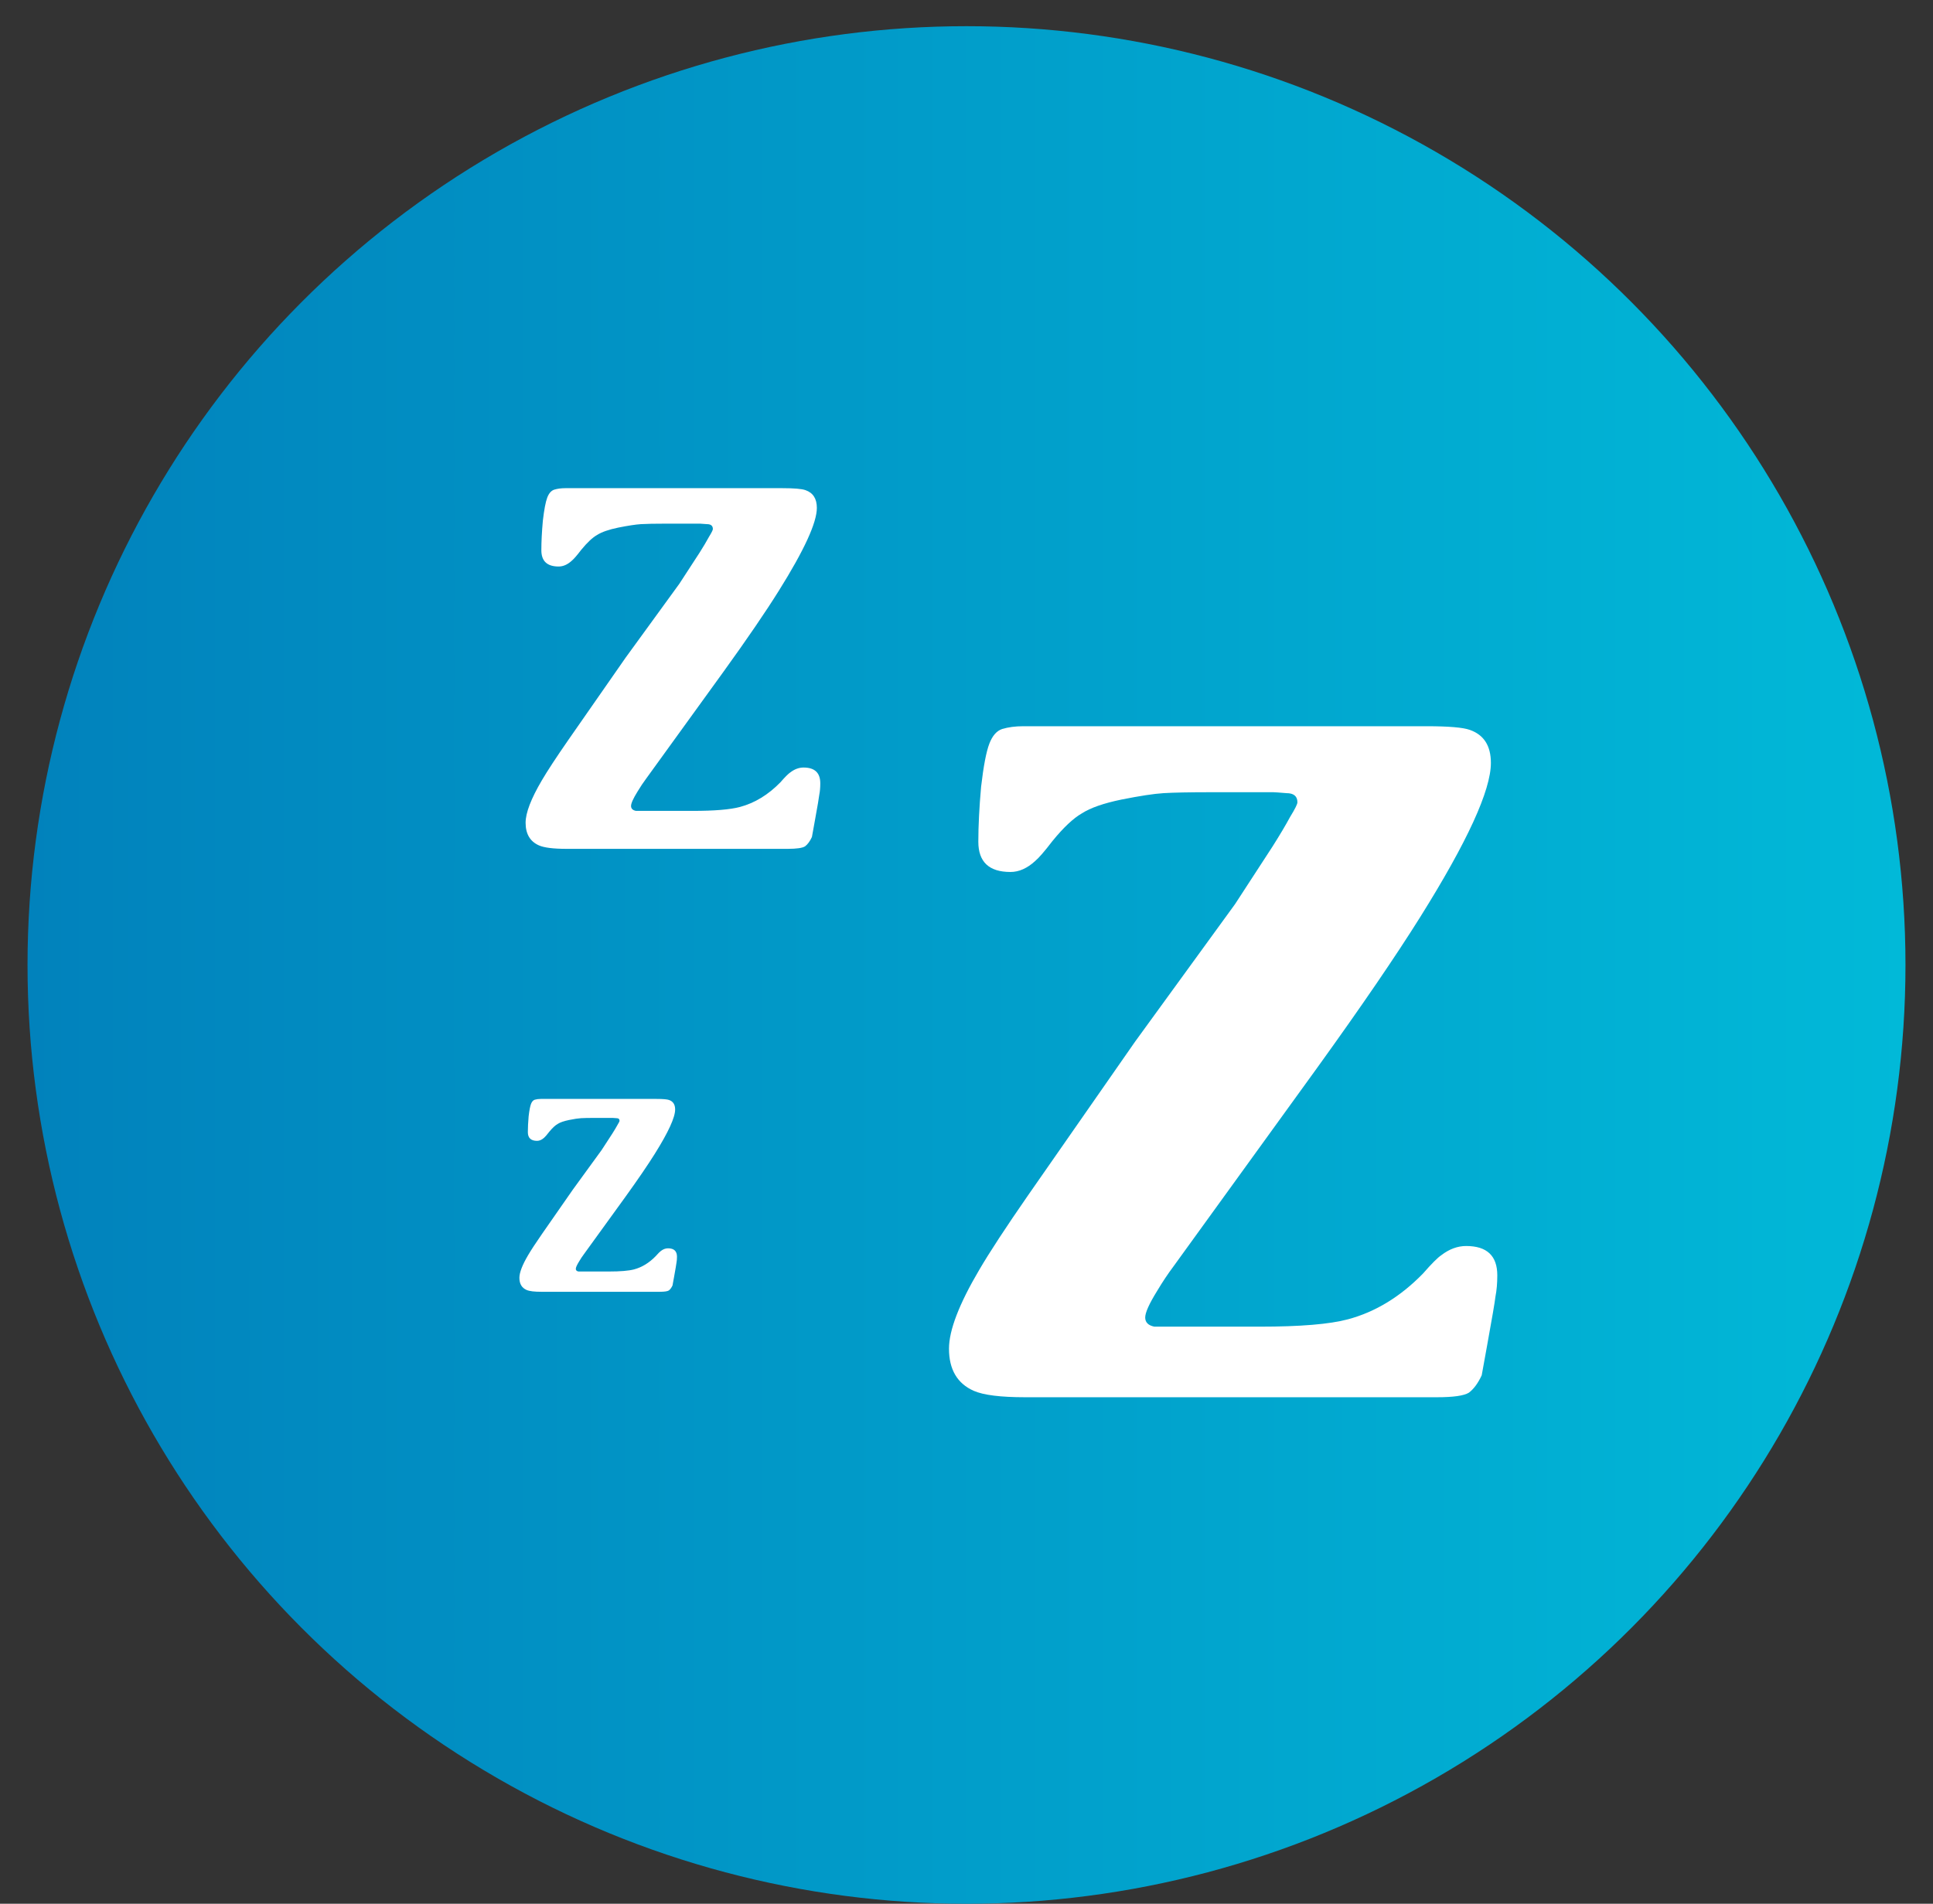 <svg width="67" height="66" viewBox="0 0 67 66" fill="none" xmlns="http://www.w3.org/2000/svg">
<rect x="0" y="0" width="67" height="66" fill="#333333" stroke="none"/>
<circle cx="33.5" cy="33.454" r="32.546" fill="url(#paint0_linear_458_505)"/>
<path d="M49.451 25.177C50.214 25.177 50.712 25.22 50.945 25.304C51.432 25.474 51.676 25.855 51.676 26.448C51.676 27.402 50.86 29.181 49.229 31.788C48.381 33.143 47.195 34.881 45.669 36.999L40.68 43.896C40.489 44.15 40.298 44.436 40.108 44.754C39.832 45.199 39.694 45.506 39.694 45.675C39.694 45.845 39.8 45.951 40.012 45.993C40.182 45.993 40.351 45.993 40.521 45.993H43.667C45.065 45.993 46.082 45.909 46.718 45.739C47.671 45.485 48.54 44.955 49.324 44.15C49.62 43.811 49.832 43.599 49.959 43.514C50.235 43.303 50.521 43.197 50.818 43.197C51.538 43.197 51.898 43.536 51.898 44.214C51.898 44.489 51.877 44.733 51.835 44.945C51.813 45.135 51.718 45.697 51.548 46.629L51.358 47.678C51.231 47.953 51.082 48.154 50.913 48.282C50.743 48.388 50.373 48.44 49.801 48.44H35.531C34.684 48.44 34.09 48.366 33.752 48.218C33.179 47.964 32.893 47.476 32.893 46.756C32.893 46.12 33.243 45.209 33.942 44.023C34.302 43.408 34.864 42.55 35.627 41.449L39.345 36.11L42.809 31.343L44.112 29.34C44.366 28.938 44.567 28.599 44.716 28.323C44.885 28.048 44.97 27.878 44.97 27.815C44.97 27.603 44.843 27.497 44.589 27.497C44.334 27.476 44.186 27.465 44.144 27.465H41.951C41.23 27.465 40.69 27.476 40.33 27.497C39.991 27.518 39.504 27.593 38.868 27.72C38.254 27.847 37.798 28.006 37.502 28.196C37.205 28.366 36.866 28.684 36.485 29.15C36.209 29.51 36.008 29.743 35.881 29.849C35.605 30.103 35.319 30.23 35.023 30.23C34.281 30.23 33.91 29.881 33.91 29.181C33.91 28.631 33.942 27.995 34.006 27.275C34.09 26.554 34.186 26.056 34.292 25.781C34.398 25.506 34.546 25.336 34.737 25.273C34.949 25.209 35.192 25.177 35.468 25.177H49.451Z" fill="white"/>
<path d="M27.117 16.924C27.527 16.924 27.794 16.947 27.92 16.993C28.182 17.084 28.313 17.289 28.313 17.608C28.313 18.12 27.874 19.076 26.997 20.477C26.542 21.206 25.904 22.14 25.084 23.278L22.403 26.985C22.3 27.122 22.198 27.275 22.095 27.446C21.947 27.685 21.873 27.85 21.873 27.942C21.873 28.033 21.93 28.09 22.044 28.112C22.135 28.112 22.226 28.112 22.317 28.112H24.008C24.76 28.112 25.306 28.067 25.648 27.976C26.16 27.839 26.627 27.554 27.049 27.122C27.208 26.939 27.322 26.826 27.39 26.78C27.538 26.666 27.692 26.609 27.851 26.609C28.239 26.609 28.432 26.791 28.432 27.156C28.432 27.304 28.421 27.435 28.398 27.549C28.387 27.651 28.335 27.953 28.244 28.454L28.142 29.018C28.073 29.166 27.994 29.274 27.903 29.342C27.812 29.399 27.612 29.428 27.305 29.428H19.636C19.18 29.428 18.861 29.388 18.679 29.308C18.372 29.171 18.218 28.91 18.218 28.522C18.218 28.181 18.406 27.691 18.781 27.053C18.975 26.723 19.277 26.262 19.687 25.67L21.685 22.8L23.547 20.238L24.247 19.162C24.384 18.946 24.492 18.763 24.572 18.615C24.663 18.467 24.709 18.376 24.709 18.342C24.709 18.228 24.64 18.171 24.504 18.171C24.367 18.16 24.287 18.154 24.264 18.154H23.086C22.699 18.154 22.408 18.16 22.215 18.171C22.032 18.183 21.771 18.223 21.429 18.291C21.099 18.359 20.854 18.445 20.695 18.547C20.535 18.638 20.353 18.809 20.148 19.059C20 19.253 19.892 19.378 19.823 19.435C19.675 19.572 19.522 19.64 19.362 19.64C18.964 19.64 18.764 19.452 18.764 19.076C18.764 18.78 18.781 18.439 18.816 18.052C18.861 17.665 18.912 17.397 18.969 17.249C19.026 17.101 19.106 17.01 19.209 16.976C19.322 16.941 19.453 16.924 19.601 16.924H27.117Z" fill="white"/>
<path d="M22.762 38.098C22.981 38.098 23.124 38.111 23.191 38.135C23.331 38.184 23.401 38.293 23.401 38.464C23.401 38.738 23.167 39.249 22.698 39.998C22.454 40.388 22.113 40.887 21.675 41.496L20.241 43.478C20.186 43.551 20.131 43.633 20.077 43.725C19.997 43.852 19.958 43.941 19.958 43.989C19.958 44.038 19.988 44.069 20.049 44.081C20.098 44.081 20.147 44.081 20.195 44.081H21.1C21.502 44.081 21.794 44.056 21.976 44.008C22.25 43.935 22.5 43.782 22.725 43.551C22.811 43.454 22.872 43.393 22.908 43.368C22.987 43.307 23.069 43.277 23.155 43.277C23.362 43.277 23.465 43.374 23.465 43.569C23.465 43.648 23.459 43.718 23.447 43.779C23.441 43.834 23.413 43.996 23.365 44.264L23.31 44.565C23.273 44.644 23.231 44.702 23.182 44.738C23.133 44.769 23.027 44.784 22.862 44.784H18.761C18.518 44.784 18.347 44.763 18.25 44.72C18.085 44.647 18.003 44.507 18.003 44.3C18.003 44.117 18.104 43.855 18.305 43.514C18.408 43.338 18.57 43.091 18.789 42.775L19.857 41.24L20.853 39.87L21.227 39.295C21.3 39.179 21.358 39.082 21.401 39.003C21.45 38.923 21.474 38.875 21.474 38.856C21.474 38.795 21.438 38.765 21.364 38.765C21.291 38.759 21.249 38.756 21.237 38.756H20.606C20.399 38.756 20.244 38.759 20.141 38.765C20.043 38.771 19.903 38.792 19.72 38.829C19.544 38.866 19.413 38.911 19.328 38.966C19.242 39.015 19.145 39.106 19.035 39.24C18.956 39.343 18.898 39.41 18.862 39.441C18.783 39.514 18.701 39.551 18.615 39.551C18.402 39.551 18.296 39.45 18.296 39.249C18.296 39.091 18.305 38.908 18.323 38.701C18.347 38.494 18.375 38.351 18.405 38.272C18.436 38.193 18.478 38.144 18.533 38.126C18.594 38.108 18.664 38.098 18.743 38.098H22.762Z" fill="white"/>
<defs>
<linearGradient id="paint0_linear_458_505" x1="0.954" y1="33.454" x2="66.046" y2="33.454" gradientUnits="userSpaceOnUse">
<stop stop-color="#0182BC"/>
<stop offset="1" stop-color="#01B9D8"/>
</linearGradient>
</defs>
</svg>
